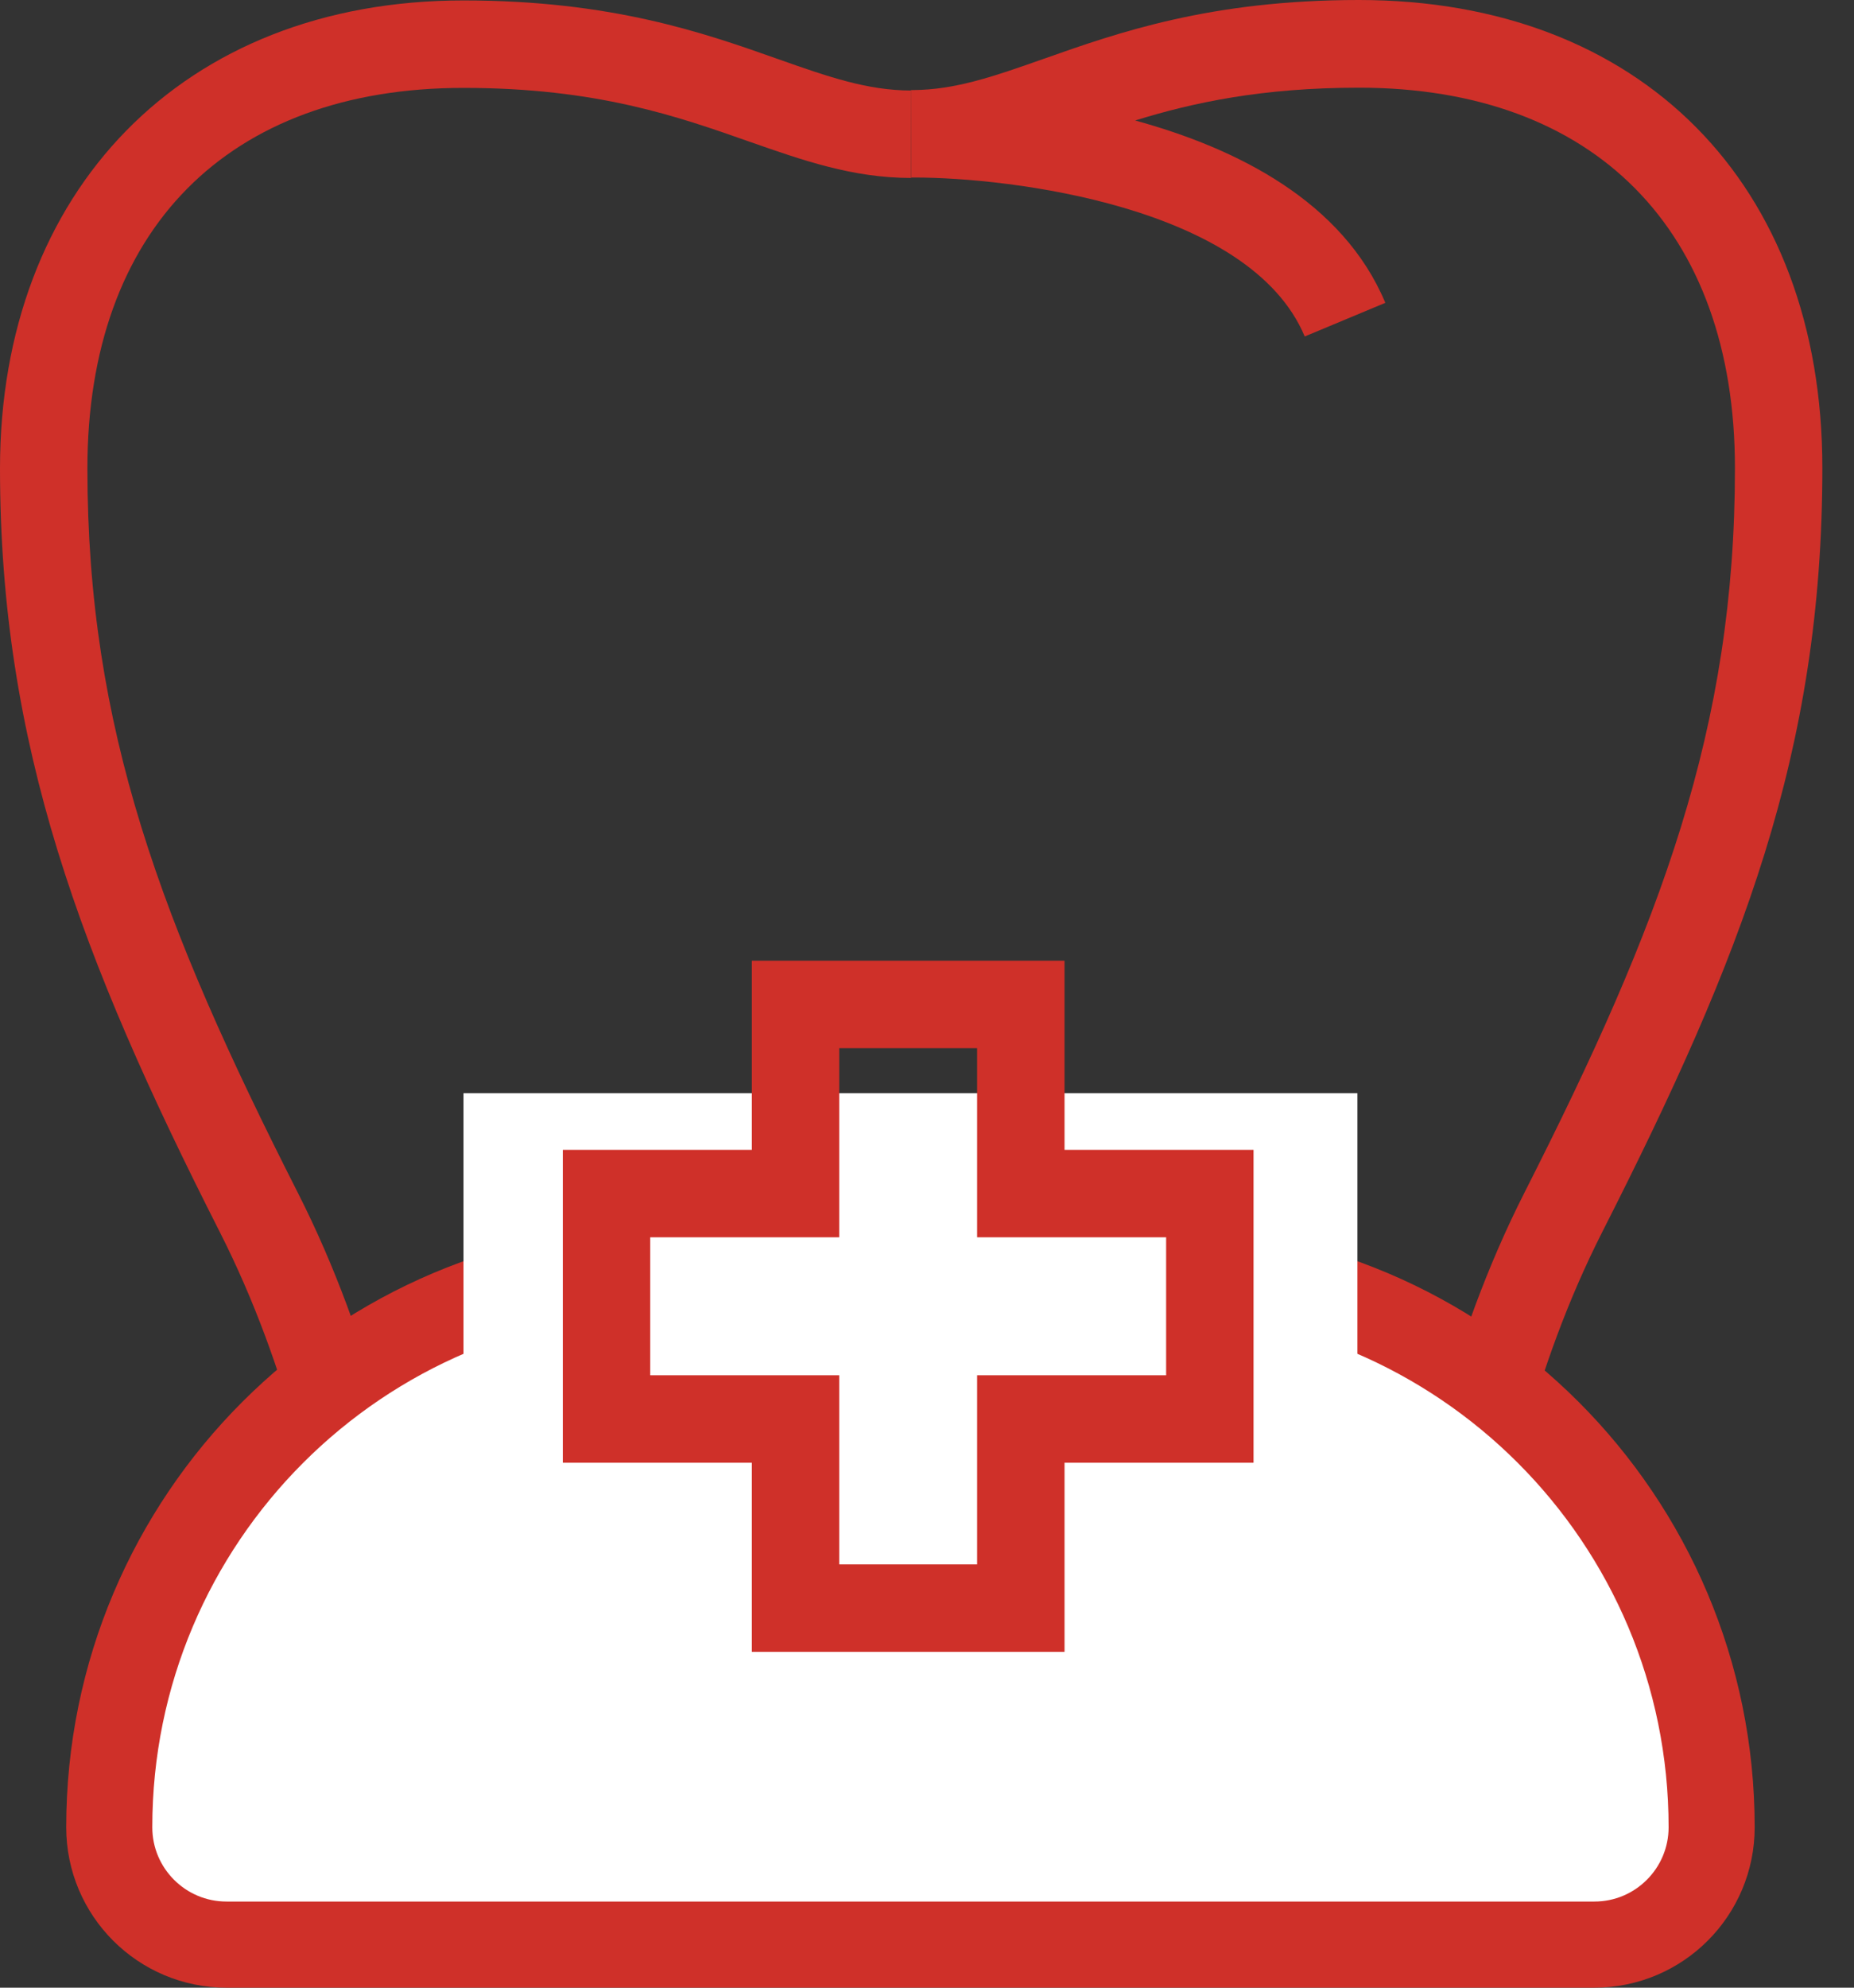 <svg width="56" height="60" viewBox="0 0 56 60" fill="none" xmlns="http://www.w3.org/2000/svg">
<rect x="0" y="0" width="56" height="60" fill="#333333" stroke="none"/>
<path d="M17.213 59.261C12.263 59.261 11.359 54.641 10.316 49.295C9.59 45.586 8.771 41.389 6.633 37.178C2.435 28.908 0 22.48 0 14.137C0 5.795 5.498 0.013 13.999 0.013C18.487 0.013 21.278 0.997 23.516 1.789C25.014 2.317 26.202 2.732 27.522 2.732V5.372C25.753 5.372 24.242 4.838 22.638 4.277C20.48 3.518 18.031 2.653 13.999 2.653C6.884 2.653 2.64 6.943 2.64 14.137C2.64 21.991 4.871 27.878 8.989 35.99C11.293 40.524 12.19 45.111 12.91 48.794C14.018 54.476 14.678 56.628 17.213 56.628C19.747 56.628 20.803 51.982 21.806 47.89C22.955 43.184 24.044 38.735 27.522 38.735V41.375C26.116 41.375 25.146 45.335 24.374 48.517C23.146 53.559 21.747 59.268 17.213 59.268V59.261Z" fill="#CF3029"/>
<path d="M37.831 59.261C33.297 59.261 31.905 53.546 30.67 48.51C29.892 45.329 28.928 41.369 27.522 41.369V38.729C31 38.729 32.089 43.177 33.238 47.883C34.241 51.982 35.37 56.621 37.831 56.621C40.293 56.621 41.026 54.476 42.135 48.787C42.854 45.104 43.752 40.517 46.055 35.983C50.173 27.872 52.404 21.985 52.404 14.131C52.404 6.943 48.16 2.647 41.046 2.647C38.128 2.647 36.036 3.095 34.287 3.637C37.35 4.475 40.557 6.072 41.844 9.141L39.409 10.157C37.759 6.211 30.453 5.359 27.641 5.359C27.601 5.359 27.568 5.359 27.529 5.359L27.516 2.719H27.568C28.869 2.713 30.043 2.297 31.528 1.775C33.772 0.983 36.564 0 41.046 0C49.546 0 55.044 5.544 55.044 14.124C55.044 22.704 52.609 28.895 48.405 37.171C46.266 41.382 45.448 45.58 44.722 49.289C43.679 54.635 42.775 59.255 37.825 59.255L37.831 59.261Z" fill="#CF3029"/>
<path d="M3.3 55.158C3.3 45.847 10.848 38.3 20.158 38.3H34.842C44.153 38.3 51.7 45.847 51.7 55.158C51.7 57.114 50.114 58.7 48.158 58.7H6.842C4.886 58.7 3.3 57.114 3.3 55.158Z" fill="white" stroke="#CF3029" stroke-width="2.6"/>
<rect x="14" y="33" width="27" height="12" fill="white"/>
<path d="M32.154 49.863H22.709V44.154H17V34.709H22.709V29H32.154V34.709H37.863V44.154H32.154V49.863ZM25.349 47.223H29.514V41.514H35.223V37.349H29.514V31.64H25.349V37.349H19.64V41.514H25.349V47.223Z" fill="#CF3029"/>
</svg>
